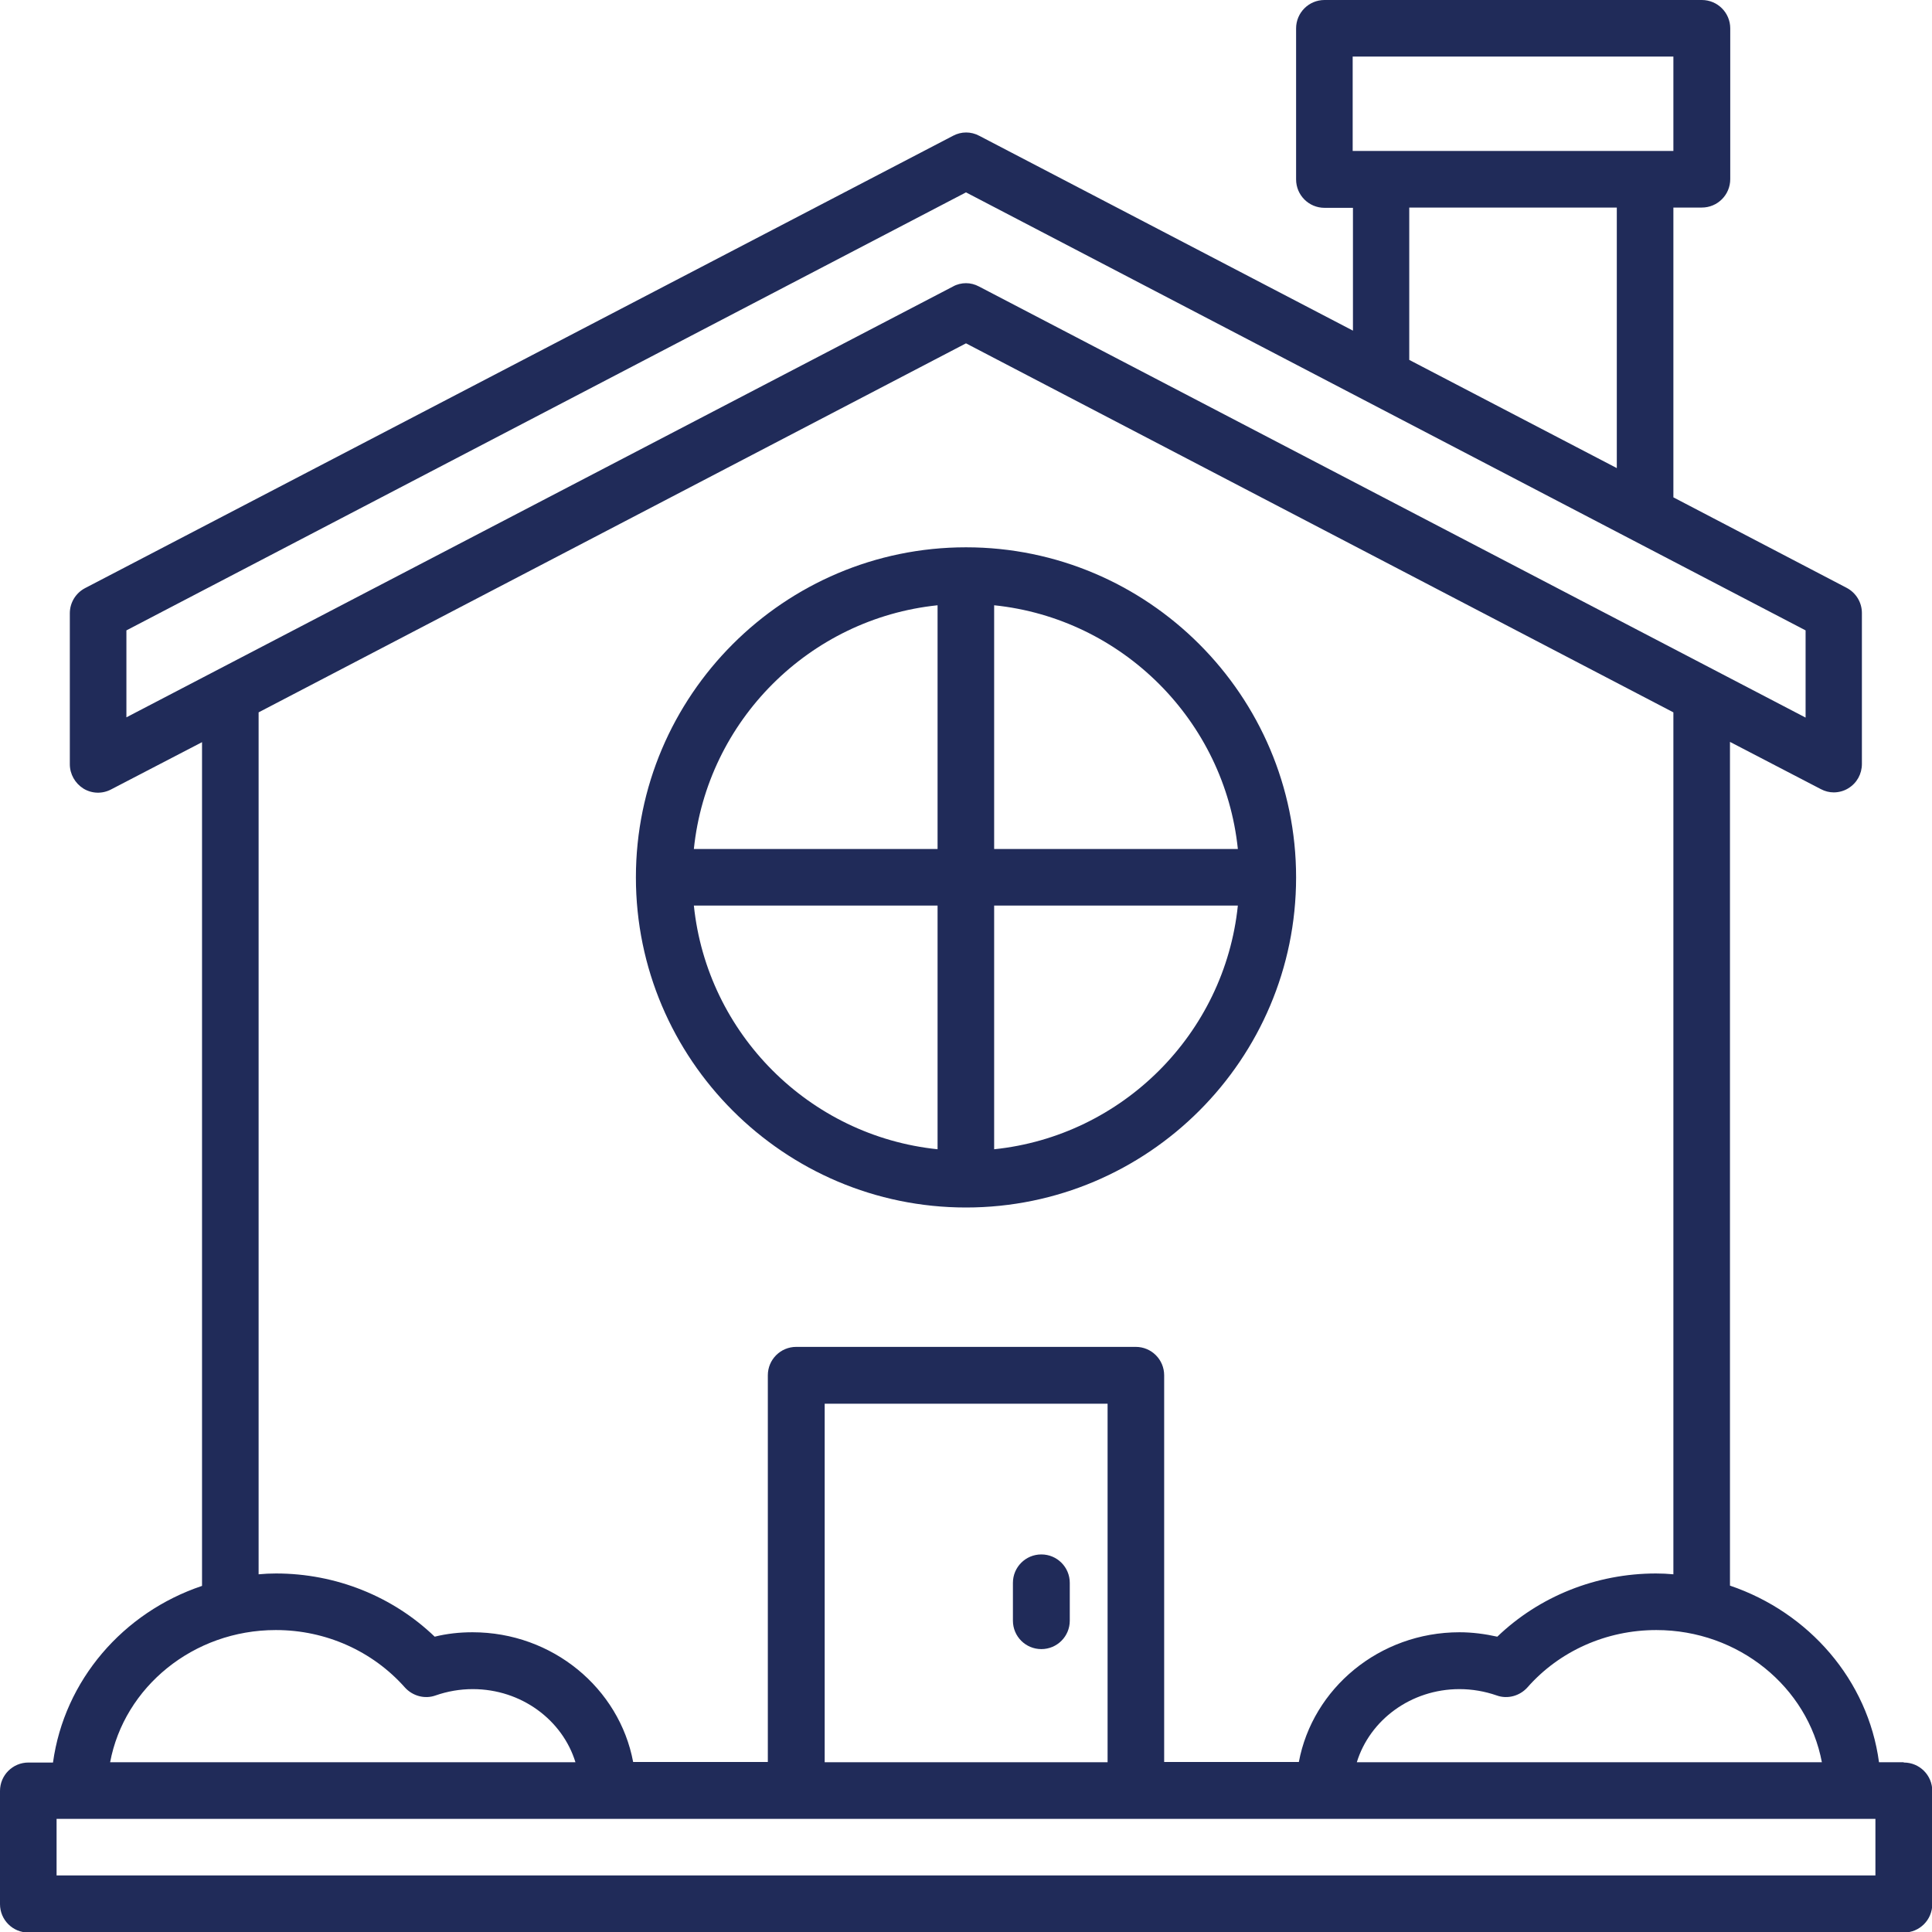 <?xml version="1.0" encoding="UTF-8"?><svg id="Ebene_1" xmlns="http://www.w3.org/2000/svg" viewBox="0 0 70 70"><defs><style>.cls-1{fill:#202b59;}</style></defs><path class="cls-1" d="m35,43.75c6.6,0,11.96-5.37,11.96-11.96s-5.37-11.96-11.96-11.96-11.96,5.37-11.96,11.96,5.37,11.96,11.96,11.96Zm-9.86-10.94h8.83v8.83c-4.65-.48-8.35-4.19-8.83-8.83Zm10.88,8.83v-8.83h8.83c-.48,4.65-4.19,8.35-8.83,8.83Zm8.83-10.88h-8.83v-8.83c4.65.48,8.35,4.19,8.83,8.83Zm-10.88-8.83v8.83h-8.83c.48-4.65,4.19-8.35,8.83-8.83Z"/><path class="cls-1" d="m37.73,59.75c.57,0,1.03-.46,1.03-1.03v-1.37c0-.57-.46-1.03-1.03-1.03s-1.03.46-1.03,1.03v1.37c0,.57.46,1.03,1.03,1.03Z"/><path class="cls-1" d="m68.97,63.85h-.89c-.4-2.98-2.54-5.43-5.4-6.4v-30.57l3.29,1.71c.15.08.31.12.47.12.18,0,.37-.05.53-.15.31-.19.49-.52.49-.88v-5.47c0-.38-.21-.73-.55-.91l-6.28-3.28V7.52h1.03c.57,0,1.03-.46,1.03-1.03V1.03c0-.57-.46-1.03-1.03-1.03h-13.67c-.57,0-1.03.46-1.03,1.03v5.47c0,.57.46,1.03,1.03,1.03h1.03v4.45l-13.54-7.06c-.3-.16-.65-.16-.95,0L3.08,21.31c-.34.18-.55.53-.55.91v5.47c0,.36.19.69.49.88.31.19.69.2,1.01.03l3.29-1.71v30.57c-2.86.96-4.99,3.42-5.4,6.4h-.89c-.57,0-1.03.46-1.03,1.03v4.1c0,.57.46,1.03,1.03,1.03h67.95c.57,0,1.03-.46,1.03-1.03v-4.1c0-.57-.46-1.03-1.03-1.03Zm-2.97,0h-16.84c.47-1.53,1.96-2.65,3.72-2.65.46,0,.92.08,1.35.23.39.14.83.02,1.11-.29,1.16-1.32,2.86-2.08,4.67-2.08,2.99,0,5.49,2.07,6,4.79ZM49.01,2.05h11.62v3.42h-11.62v-3.42Zm2.05,5.47h7.52v9.44l-7.52-3.92v-5.52ZM4.58,22.84l30.42-15.87,30.42,15.87v3.16l-29.95-15.62c-.15-.08-.31-.12-.47-.12s-.33.04-.47.12L4.58,25.99v-3.16Zm4.79,2.97l25.63-13.37,25.63,13.37v31.23c-.21-.02-.42-.03-.63-.03-2.17,0-4.23.83-5.75,2.29-.45-.1-.91-.16-1.37-.16-2.9,0-5.32,2.03-5.82,4.7h-4.88v-14.01c0-.57-.46-1.03-1.03-1.03h-12.3c-.57,0-1.03.46-1.03,1.03v14.01h-4.88c-.5-2.67-2.92-4.7-5.82-4.7-.47,0-.93.05-1.37.16-1.52-1.46-3.58-2.29-5.75-2.29-.21,0-.42.01-.63.03v-31.23Zm30.76,38.04h-10.25v-12.99h10.25v12.99Zm-30.13-4.79c1.8,0,3.5.76,4.67,2.08.28.31.72.43,1.11.29.43-.15.88-.23,1.35-.23,1.76,0,3.25,1.12,3.72,2.65H3.99c.51-2.72,3.01-4.79,6-4.79Zm57.96,8.89H2.05v-2.05h65.9v2.05Z"/></svg>